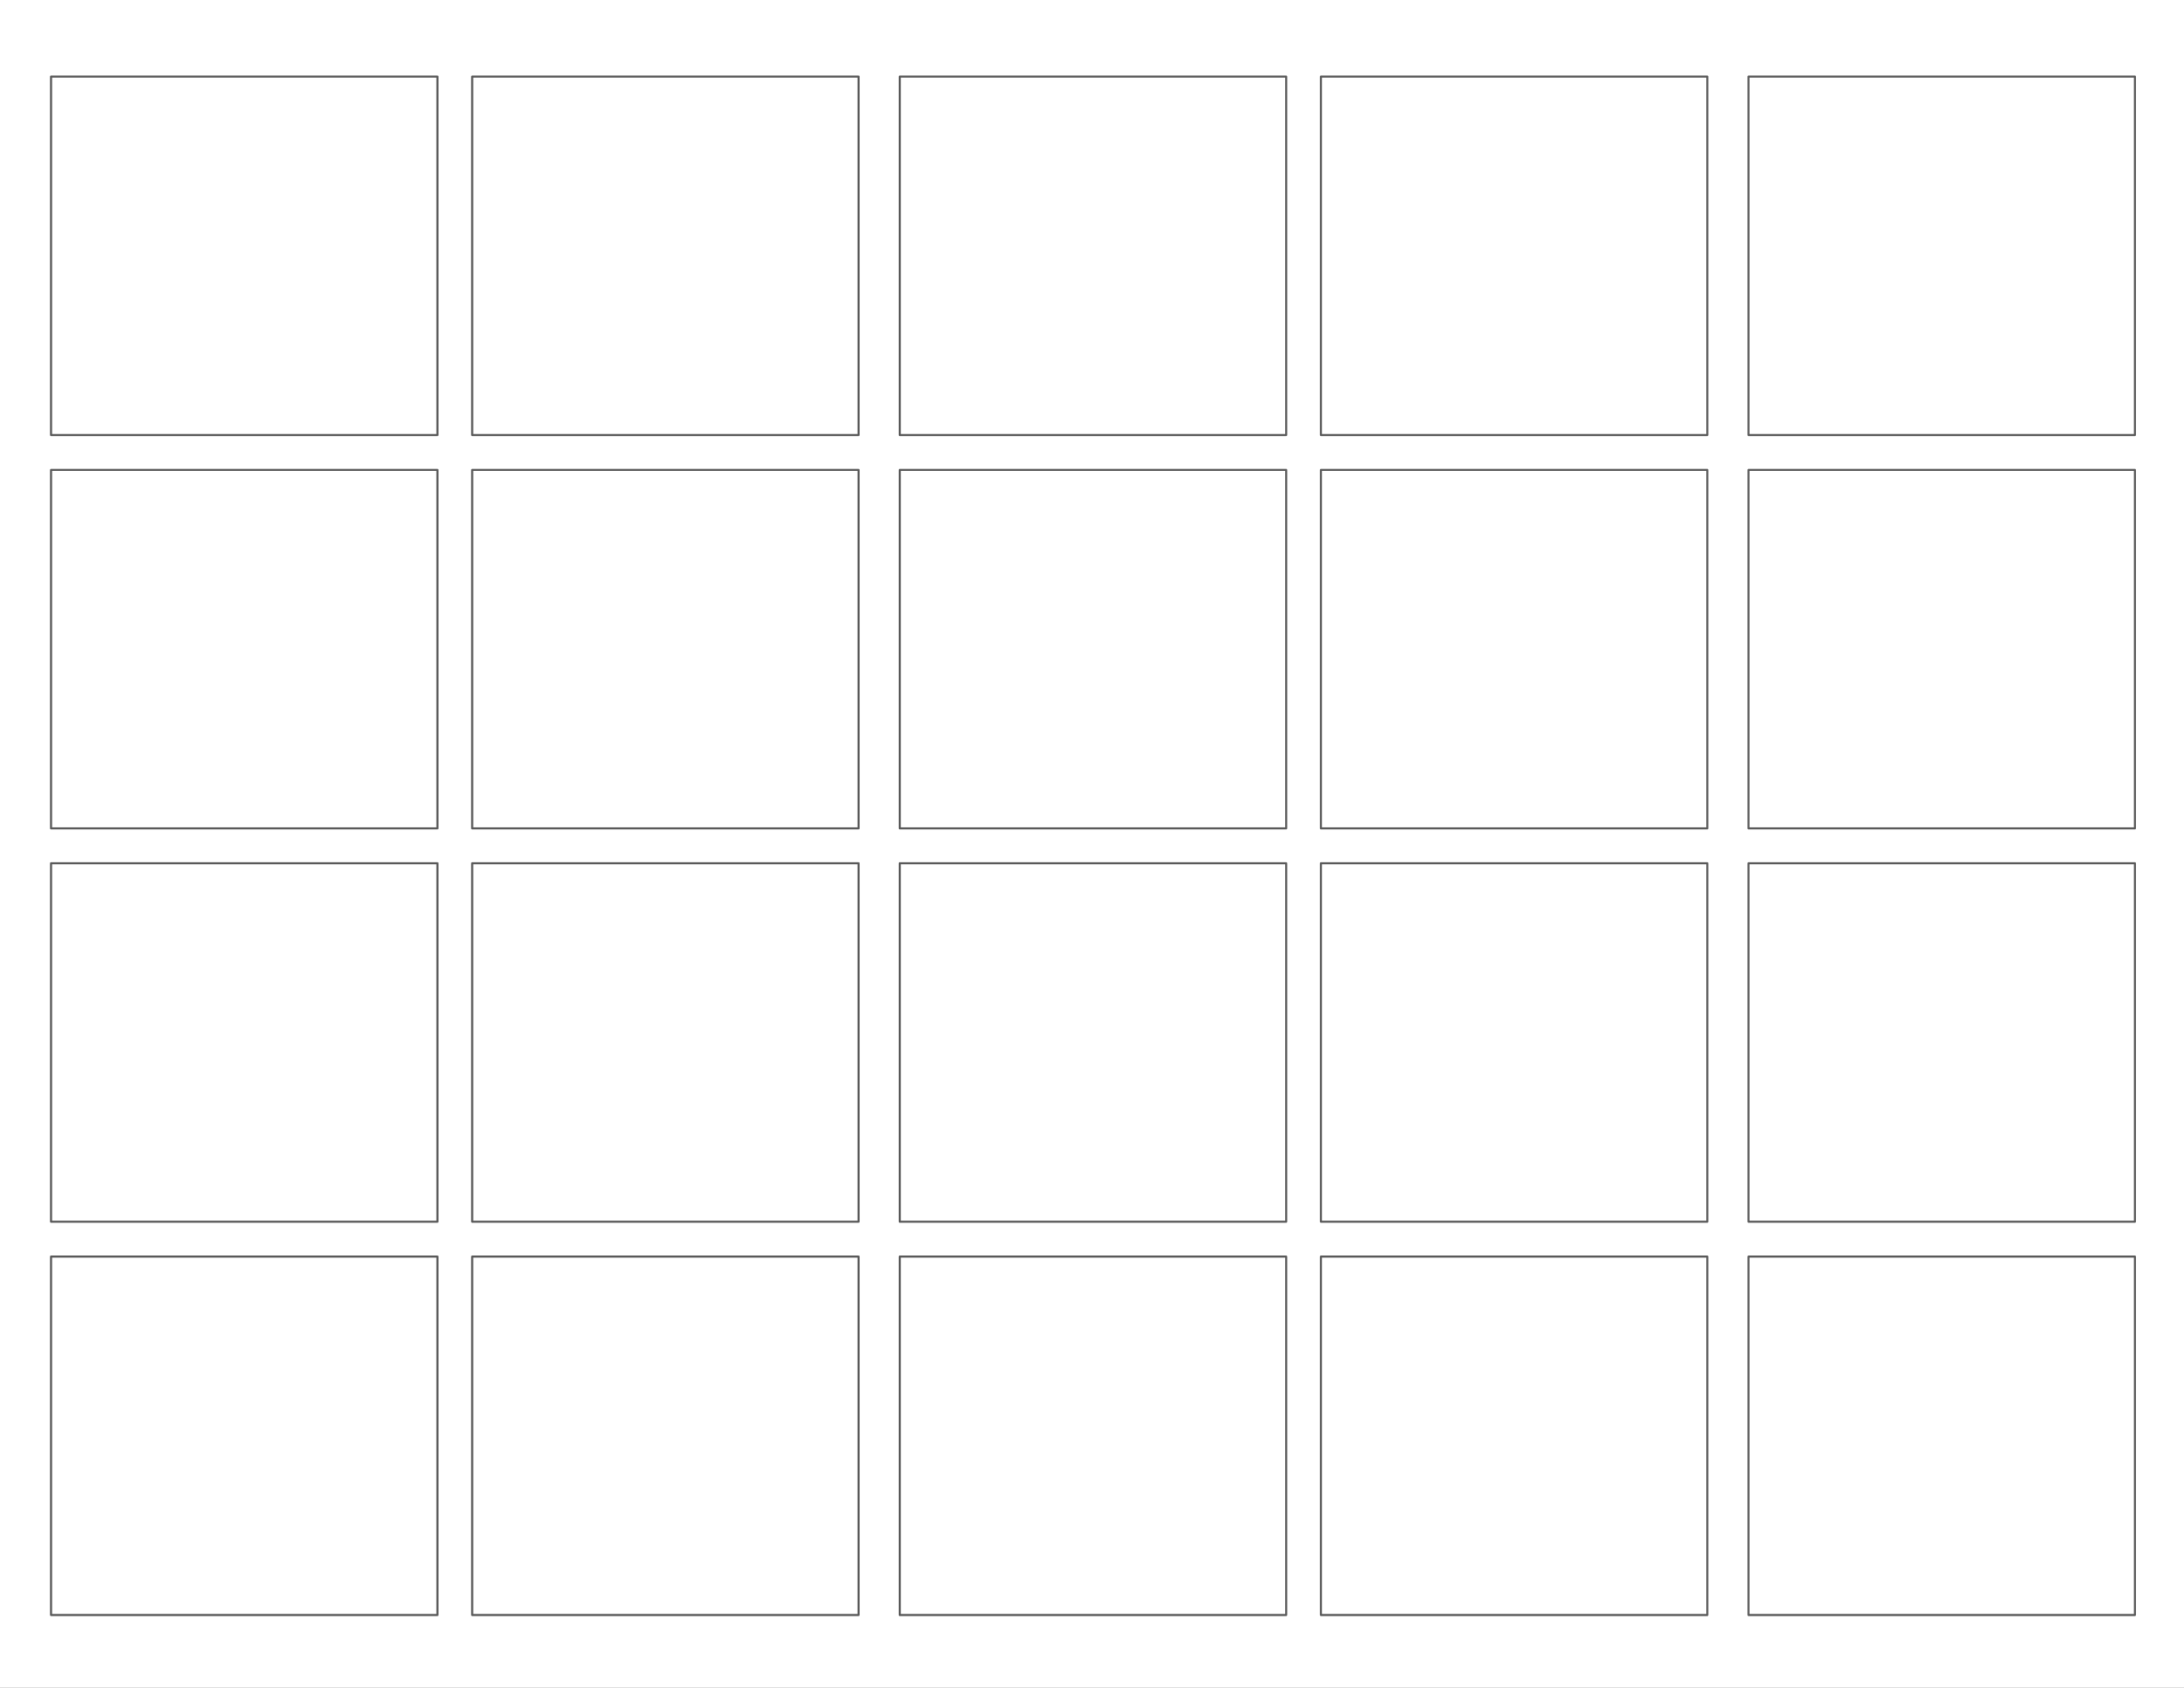 <?xml version="1.0" encoding="UTF-8" standalone="no"?>
<svg version="1.1" viewBox="0.0 0.0 1056.0 816.0" fill="none" stroke="none" stroke-linecap="square" stroke-miterlimit="10" xmlns:xlink="http://www.w3.org/1999/xlink" xmlns="http://www.w3.org/2000/svg"><rect x="0.0" y="0.0" width="1056.0" height="816.0" fill="#333333" stroke="none"/><clipPath id="g198d29a74c6_0_77.0"><path d="m0 0l1056.0 0l0 816.0l-1056.0 0l0 -816.0z" clip-rule="nonzero"/></clipPath><g clip-path="url(#g198d29a74c6_0_77.0)"><path fill="#ffffff" d="m0 0l1056.0 0l0 816.0l-1056.0 0z" fill-rule="evenodd"/><path fill="#000000" fill-opacity="0.0" d="m24.685 37.029l186.835 0l0 173.291l-186.835 0z" fill-rule="evenodd"/><path stroke="#595959" stroke-width="1.0" stroke-linejoin="round" stroke-linecap="butt" d="m24.685 37.029l186.835 0l0 173.291l-186.835 0z" fill-rule="evenodd"/><path fill="#000000" fill-opacity="0.0" d="m228.312 37.029l186.835 0l0 173.291l-186.835 0z" fill-rule="evenodd"/><path stroke="#595959" stroke-width="1.0" stroke-linejoin="round" stroke-linecap="butt" d="m228.312 37.029l186.835 0l0 173.291l-186.835 0z" fill-rule="evenodd"/><path fill="#000000" fill-opacity="0.0" d="m24.685 227.187l186.835 0l0 173.291l-186.835 0z" fill-rule="evenodd"/><path stroke="#595959" stroke-width="1.0" stroke-linejoin="round" stroke-linecap="butt" d="m24.685 227.187l186.835 0l0 173.291l-186.835 0z" fill-rule="evenodd"/><path fill="#000000" fill-opacity="0.0" d="m228.312 227.187l186.835 0l0 173.291l-186.835 0z" fill-rule="evenodd"/><path stroke="#595959" stroke-width="1.0" stroke-linejoin="round" stroke-linecap="butt" d="m228.312 227.187l186.835 0l0 173.291l-186.835 0z" fill-rule="evenodd"/><path fill="#000000" fill-opacity="0.0" d="m435.062 37.029l186.835 0l0 173.291l-186.835 0z" fill-rule="evenodd"/><path stroke="#595959" stroke-width="1.0" stroke-linejoin="round" stroke-linecap="butt" d="m435.062 37.029l186.835 0l0 173.291l-186.835 0z" fill-rule="evenodd"/><path fill="#000000" fill-opacity="0.0" d="m638.689 37.029l186.835 0l0 173.291l-186.835 0z" fill-rule="evenodd"/><path stroke="#595959" stroke-width="1.0" stroke-linejoin="round" stroke-linecap="butt" d="m638.689 37.029l186.835 0l0 173.291l-186.835 0z" fill-rule="evenodd"/><path fill="#000000" fill-opacity="0.0" d="m435.062 227.187l186.835 0l0 173.291l-186.835 0z" fill-rule="evenodd"/><path stroke="#595959" stroke-width="1.0" stroke-linejoin="round" stroke-linecap="butt" d="m435.062 227.187l186.835 0l0 173.291l-186.835 0z" fill-rule="evenodd"/><path fill="#000000" fill-opacity="0.0" d="m638.689 227.187l186.835 0l0 173.291l-186.835 0z" fill-rule="evenodd"/><path stroke="#595959" stroke-width="1.0" stroke-linejoin="round" stroke-linecap="butt" d="m638.689 227.187l186.835 0l0 173.291l-186.835 0z" fill-rule="evenodd"/><path fill="#000000" fill-opacity="0.0" d="m24.685 417.344l186.835 0l0 173.291l-186.835 0z" fill-rule="evenodd"/><path stroke="#595959" stroke-width="1.0" stroke-linejoin="round" stroke-linecap="butt" d="m24.685 417.344l186.835 0l0 173.291l-186.835 0z" fill-rule="evenodd"/><path fill="#000000" fill-opacity="0.0" d="m228.312 417.344l186.835 0l0 173.291l-186.835 0z" fill-rule="evenodd"/><path stroke="#595959" stroke-width="1.0" stroke-linejoin="round" stroke-linecap="butt" d="m228.312 417.344l186.835 0l0 173.291l-186.835 0z" fill-rule="evenodd"/><path fill="#000000" fill-opacity="0.0" d="m24.685 607.501l186.835 0l0 173.291l-186.835 0z" fill-rule="evenodd"/><path stroke="#595959" stroke-width="1.0" stroke-linejoin="round" stroke-linecap="butt" d="m24.685 607.501l186.835 0l0 173.291l-186.835 0z" fill-rule="evenodd"/><path fill="#000000" fill-opacity="0.0" d="m228.312 607.501l186.835 0l0 173.291l-186.835 0z" fill-rule="evenodd"/><path stroke="#595959" stroke-width="1.0" stroke-linejoin="round" stroke-linecap="butt" d="m228.312 607.501l186.835 0l0 173.291l-186.835 0z" fill-rule="evenodd"/><path fill="#000000" fill-opacity="0.0" d="m435.062 417.344l186.835 0l0 173.291l-186.835 0z" fill-rule="evenodd"/><path stroke="#595959" stroke-width="1.0" stroke-linejoin="round" stroke-linecap="butt" d="m435.062 417.344l186.835 0l0 173.291l-186.835 0z" fill-rule="evenodd"/><path fill="#000000" fill-opacity="0.0" d="m638.689 417.344l186.835 0l0 173.291l-186.835 0z" fill-rule="evenodd"/><path stroke="#595959" stroke-width="1.0" stroke-linejoin="round" stroke-linecap="butt" d="m638.689 417.344l186.835 0l0 173.291l-186.835 0z" fill-rule="evenodd"/><path fill="#000000" fill-opacity="0.0" d="m435.062 607.501l186.835 0l0 173.291l-186.835 0z" fill-rule="evenodd"/><path stroke="#595959" stroke-width="1.0" stroke-linejoin="round" stroke-linecap="butt" d="m435.062 607.501l186.835 0l0 173.291l-186.835 0z" fill-rule="evenodd"/><path fill="#000000" fill-opacity="0.0" d="m638.689 607.501l186.835 0l0 173.291l-186.835 0z" fill-rule="evenodd"/><path stroke="#595959" stroke-width="1.0" stroke-linejoin="round" stroke-linecap="butt" d="m638.689 607.501l186.835 0l0 173.291l-186.835 0z" fill-rule="evenodd"/><path fill="#000000" fill-opacity="0.0" d="m845.436 37.029l186.835 0l0 173.291l-186.835 0z" fill-rule="evenodd"/><path stroke="#595959" stroke-width="1.0" stroke-linejoin="round" stroke-linecap="butt" d="m845.436 37.029l186.835 0l0 173.291l-186.835 0z" fill-rule="evenodd"/><path fill="#000000" fill-opacity="0.0" d="m845.436 227.187l186.835 0l0 173.291l-186.835 0z" fill-rule="evenodd"/><path stroke="#595959" stroke-width="1.0" stroke-linejoin="round" stroke-linecap="butt" d="m845.436 227.187l186.835 0l0 173.291l-186.835 0z" fill-rule="evenodd"/><path fill="#000000" fill-opacity="0.0" d="m845.436 417.344l186.835 0l0 173.291l-186.835 0z" fill-rule="evenodd"/><path stroke="#595959" stroke-width="1.0" stroke-linejoin="round" stroke-linecap="butt" d="m845.436 417.344l186.835 0l0 173.291l-186.835 0z" fill-rule="evenodd"/><path fill="#000000" fill-opacity="0.0" d="m845.436 607.501l186.835 0l0 173.291l-186.835 0z" fill-rule="evenodd"/><path stroke="#595959" stroke-width="1.0" stroke-linejoin="round" stroke-linecap="butt" d="m845.436 607.501l186.835 0l0 173.291l-186.835 0z" fill-rule="evenodd"/></g></svg>